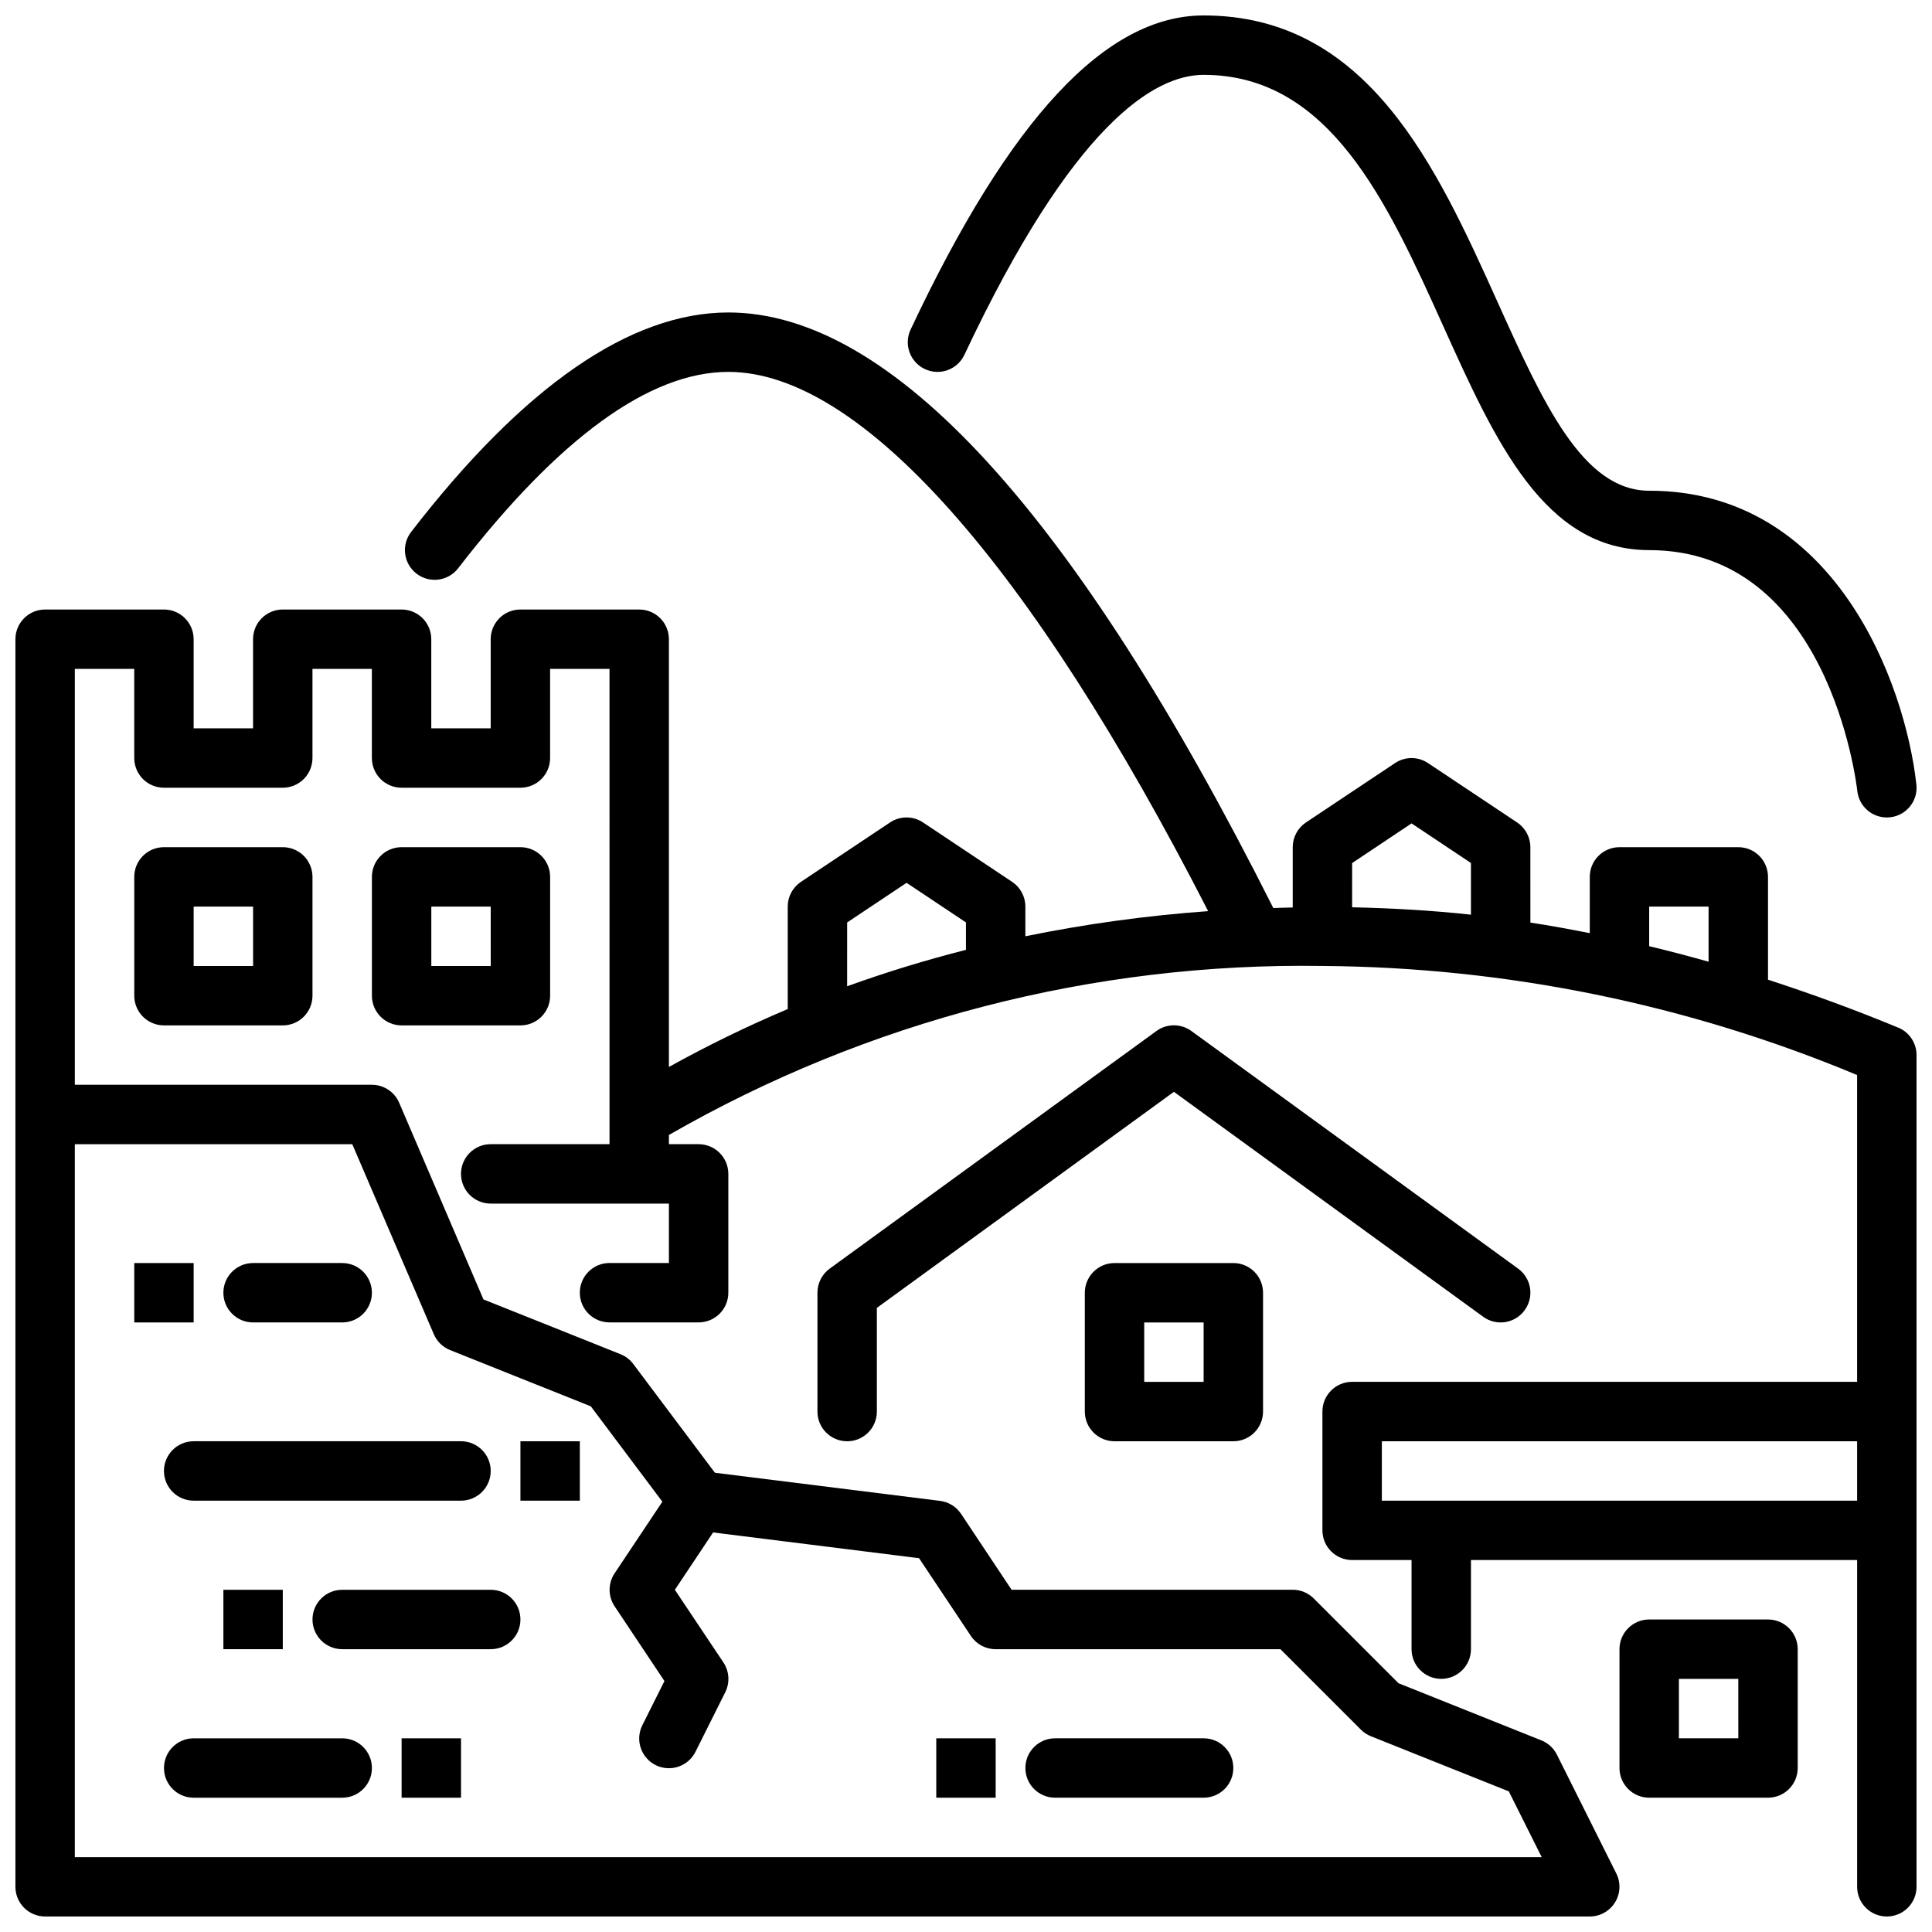 <?xml version="1.0" encoding="UTF-8"?>
<!-- Uploaded to: SVG Repo, www.svgrepo.com, Generator: SVG Repo Mixer Tools -->
<svg width="800px" height="800px" version="1.1" viewBox="144 144 512 512" xmlns="http://www.w3.org/2000/svg">
 <defs>
  <clipPath id="b">
   <path d="m384 148.09h267.9v212.91h-267.9z"/>
  </clipPath>
  <clipPath id="a">
   <path d="m148.09 226h503.81v425.9h-503.81z"/>
  </clipPath>
 </defs>
 <g clip-path="url(#b)">
  <path d="m389.09 241.81c1.891 0.891 4.059 0.996 6.023 0.285 1.965-0.707 3.566-2.164 4.457-4.055 28.852-61.324 50.402-74.203 63.41-74.203 33.457 0 48.734 33.852 63.52 66.637 13.766 30.508 26.77 59.316 54.559 59.316 47.328 0 54.852 61.246 55.152 63.852 0.445 3.984 3.812 7 7.824 6.996 0.293 0 0.59-0.016 0.883-0.047 4.305-0.48 7.41-4.352 6.949-8.656-3-26.965-21.648-77.887-70.809-77.887-17.625 0-28.086-23.191-40.211-50.051-16.051-35.582-34.242-75.902-77.867-75.902-25.898 0-51.309 27.23-77.656 83.238h-0.004c-0.891 1.891-0.992 4.055-0.285 6.019 0.707 1.965 2.168 3.57 4.055 4.457z"/>
 </g>
 <g clip-path="url(#a)">
  <path d="m647.05 416.34c-11.602-4.816-23.09-8.988-34.512-12.715v-27.242c0-2.09-0.828-4.09-2.305-5.566-1.477-1.477-3.481-2.305-5.566-2.305h-31.488c-4.348 0-7.871 3.523-7.871 7.871v14.91c-5.25-1.031-10.5-2.008-15.742-2.801l-0.004-19.98c0-2.633-1.32-5.094-3.512-6.551l-23.617-15.742h0.004c-2.644-1.762-6.09-1.762-8.73 0l-23.617 15.742c-2.188 1.461-3.504 3.918-3.504 6.551v15.98c-1.723 0-3.434 0.102-5.141 0.156-52.625-104.67-101.21-157.84-144.43-157.84-25.977 0-54.277 19.57-84.066 58.168-2.656 3.441-2.019 8.387 1.426 11.043 3.441 2.656 8.387 2.019 11.043-1.422 26.656-34.527 50.734-52.043 71.598-52.043 34.977 0 79.957 50.719 127.16 142.91v-0.004c-16.277 1.172-32.457 3.394-48.445 6.66v-7.871c0-2.633-1.312-5.09-3.504-6.551l-23.617-15.742h0.004c-2.648-1.766-6.094-1.766-8.738 0l-23.617 15.742c-2.188 1.461-3.504 3.918-3.504 6.551v27.16c-10.762 4.551-21.273 9.672-31.488 15.348v-113.36c0-2.086-0.828-4.09-2.305-5.566-1.477-1.477-3.481-2.305-5.566-2.305h-31.488c-4.348 0-7.871 3.523-7.871 7.871v23.617h-15.746v-23.617c0-2.086-0.828-4.09-2.305-5.566-1.477-1.477-3.477-2.305-5.566-2.305h-31.488c-4.348 0-7.871 3.523-7.871 7.871v23.617h-15.746v-23.617c0-2.086-0.828-4.09-2.305-5.566-1.477-1.477-3.477-2.305-5.566-2.305h-31.488c-4.348 0-7.871 3.523-7.871 7.871v330.62c0 2.086 0.828 4.09 2.305 5.566 1.477 1.477 3.481 2.305 5.566 2.305h409.35c2.727 0 5.258-1.414 6.691-3.734 1.434-2.32 1.562-5.215 0.344-7.656l-15.742-31.488c-0.863-1.727-2.328-3.074-4.117-3.793l-37.863-15.145-22.469-22.469c-1.477-1.477-3.477-2.305-5.566-2.305h-74.508l-13.383-20.113c-1.27-1.902-3.305-3.16-5.574-3.441l-59.66-7.453-21.633-28.82c-0.867-1.156-2.035-2.055-3.379-2.59l-36.328-14.523-22.332-52.113c-1.242-2.894-4.086-4.769-7.234-4.769h-78.723v-110.21h15.746v23.617c0 2.086 0.828 4.09 2.305 5.566 1.477 1.477 3.481 2.305 5.566 2.305h31.488c2.09 0 4.09-0.828 5.566-2.305 1.477-1.477 2.305-3.481 2.305-5.566v-23.617h15.742v23.617h0.004c0 2.086 0.828 4.09 2.305 5.566 1.477 1.477 3.481 2.305 5.566 2.305h31.488c2.09 0 4.09-0.828 5.566-2.305 1.477-1.477 2.305-3.481 2.305-5.566v-23.617h15.742l0.004 125.95h-31.488c-4.348 0-7.871 3.523-7.871 7.871 0 4.348 3.523 7.875 7.871 7.875h47.23v15.742h-15.742c-4.348 0-7.871 3.523-7.871 7.871s3.523 7.871 7.871 7.871h23.617-0.004c2.09 0 4.094-0.828 5.566-2.305 1.477-1.477 2.309-3.477 2.309-5.566v-31.488c0-2.086-0.832-4.09-2.309-5.566-1.473-1.477-3.477-2.305-5.566-2.305h-7.871v-2.441c52.641-30.254 112.48-45.73 173.18-44.789 48.664 0.328 96.797 10.145 141.7 28.906v81.301h-133.82c-4.348 0-7.875 3.523-7.875 7.871v31.488c0 2.09 0.832 4.09 2.309 5.566 1.477 1.477 3.477 2.305 5.566 2.305h15.742v23.617c0 4.348 3.523 7.871 7.871 7.871 4.348 0 7.875-3.523 7.875-7.871v-23.617h102.34v86.594c0 4.348 3.523 7.871 7.871 7.871s7.871-3.523 7.871-7.871v-220.42c0.004-3.18-1.91-6.051-4.848-7.273zm-388.09 81.223c0.82 1.922 2.371 3.438 4.312 4.215l37.305 14.918 18.957 25.27-12.66 18.98v-0.004c-1.762 2.644-1.762 6.094 0 8.738l13.211 19.812-5.832 11.66c-0.953 1.871-1.121 4.043-0.465 6.035s2.082 3.641 3.957 4.582c1.879 0.938 4.051 1.086 6.039 0.414 1.988-0.672 3.629-2.109 4.551-3.992l7.871-15.742v-0.004c1.258-2.523 1.074-5.523-0.488-7.871l-12.871-19.262 10.133-15.199 54.578 6.824 13.746 20.617-0.004-0.004c1.465 2.195 3.93 3.512 6.566 3.504h75.461l21.309 21.309c0.754 0.758 1.656 1.352 2.644 1.75l36.574 14.625 8.715 17.422h-388.74v-188.93h73.531zm322.09-113.31h15.742v14.617c-5.246-1.492-10.496-2.863-15.742-4.117zm-62.977-22.043 15.742 10.492v13.699c-10.484-1.141-20.98-1.73-31.488-1.961l0.004-11.719zm-149.57 26.254 15.742-10.508 15.742 10.492v7.273c-10.727 2.723-21.223 5.941-31.488 9.652zm141.7 153.23v-15.746h125.95v15.742z"/>
 </g>
 <path d="m218.94 368.51h-31.488c-4.348 0-7.871 3.523-7.871 7.871v31.488c0 2.086 0.828 4.09 2.305 5.566 1.477 1.477 3.481 2.305 5.566 2.305h31.488c2.09 0 4.09-0.828 5.566-2.305 1.477-1.477 2.305-3.481 2.305-5.566v-31.488c0-2.09-0.828-4.09-2.305-5.566-1.477-1.477-3.477-2.305-5.566-2.305zm-7.871 31.488h-15.746v-15.746h15.746z"/>
 <path d="m289.79 407.87v-31.488c0-2.09-0.828-4.09-2.305-5.566-1.477-1.477-3.477-2.305-5.566-2.305h-31.488c-4.348 0-7.871 3.523-7.871 7.871v31.488c0 2.086 0.828 4.09 2.305 5.566 1.477 1.477 3.481 2.305 5.566 2.305h31.488c2.09 0 4.09-0.828 5.566-2.305s2.305-3.481 2.305-5.566zm-15.742-7.871h-15.746v-15.746h15.742z"/>
 <path d="m548.05 491.22c1.238-1.688 1.75-3.801 1.426-5.871-0.328-2.066-1.461-3.922-3.156-5.148l-86.594-62.977c-2.758-2.008-6.496-2.008-9.258 0l-86.594 62.977h0.004c-2.047 1.484-3.254 3.863-3.246 6.391v31.488c0 4.348 3.527 7.871 7.875 7.871 4.348 0 7.871-3.523 7.871-7.871v-27.48l78.719-57.254 81.965 59.613v0.004c3.516 2.551 8.434 1.77 10.988-1.742z"/>
 <path d="m439.36 478.72c-4.348 0-7.871 3.523-7.871 7.871v31.488c0 2.09 0.828 4.09 2.305 5.566 1.477 1.477 3.477 2.305 5.566 2.305h31.488c2.086 0 4.09-0.828 5.566-2.305 1.477-1.477 2.305-3.477 2.305-5.566v-31.488c0-2.086-0.828-4.09-2.305-5.566-1.477-1.477-3.481-2.305-5.566-2.305zm23.617 31.488h-15.746v-15.746h15.742z"/>
 <path d="m612.54 573.18h-31.488c-4.348 0-7.871 3.523-7.871 7.871v31.488c0 2.09 0.828 4.09 2.305 5.566 1.477 1.477 3.481 2.305 5.566 2.305h31.488c2.09 0 4.09-0.828 5.566-2.305s2.305-3.477 2.305-5.566v-31.488c0-2.086-0.828-4.09-2.305-5.566-1.477-1.477-3.477-2.305-5.566-2.305zm-7.871 31.488h-15.746v-15.746h15.742z"/>
 <path d="m187.45 533.82c0 2.086 0.832 4.09 2.305 5.566 1.477 1.477 3.481 2.305 5.566 2.305h70.852c4.348 0 7.871-3.523 7.871-7.871 0-4.348-3.523-7.875-7.871-7.875h-70.852c-4.348 0-7.871 3.527-7.871 7.875z"/>
 <path d="m281.92 525.95h15.742v15.742h-15.742z"/>
 <path d="m234.69 604.67h-39.363c-4.348 0-7.871 3.523-7.871 7.871 0 4.348 3.523 7.871 7.871 7.871h39.363c4.348 0 7.871-3.523 7.871-7.871 0-4.348-3.523-7.871-7.871-7.871z"/>
 <path d="m250.43 604.67h15.742v15.742h-15.742z"/>
 <path d="m234.69 565.31c-4.348 0-7.875 3.523-7.875 7.871s3.527 7.871 7.875 7.871h39.359c4.348 0 7.871-3.523 7.871-7.871s-3.523-7.871-7.871-7.871z"/>
 <path d="m203.2 565.31h15.742v15.742h-15.742z"/>
 <path d="m211.07 494.46h23.617c4.348 0 7.871-3.523 7.871-7.871s-3.523-7.871-7.871-7.871h-23.617c-4.348 0-7.871 3.523-7.871 7.871s3.523 7.871 7.871 7.871z"/>
 <path d="m179.58 478.72h15.742v15.742h-15.742z"/>
 <path d="m423.61 620.41h39.363c4.348 0 7.871-3.523 7.871-7.871 0-4.348-3.523-7.871-7.871-7.871h-39.363c-4.348 0-7.871 3.523-7.871 7.871 0 4.348 3.523 7.871 7.871 7.871z"/>
 <path d="m392.12 604.67h15.742v15.742h-15.742z"/>
</svg>